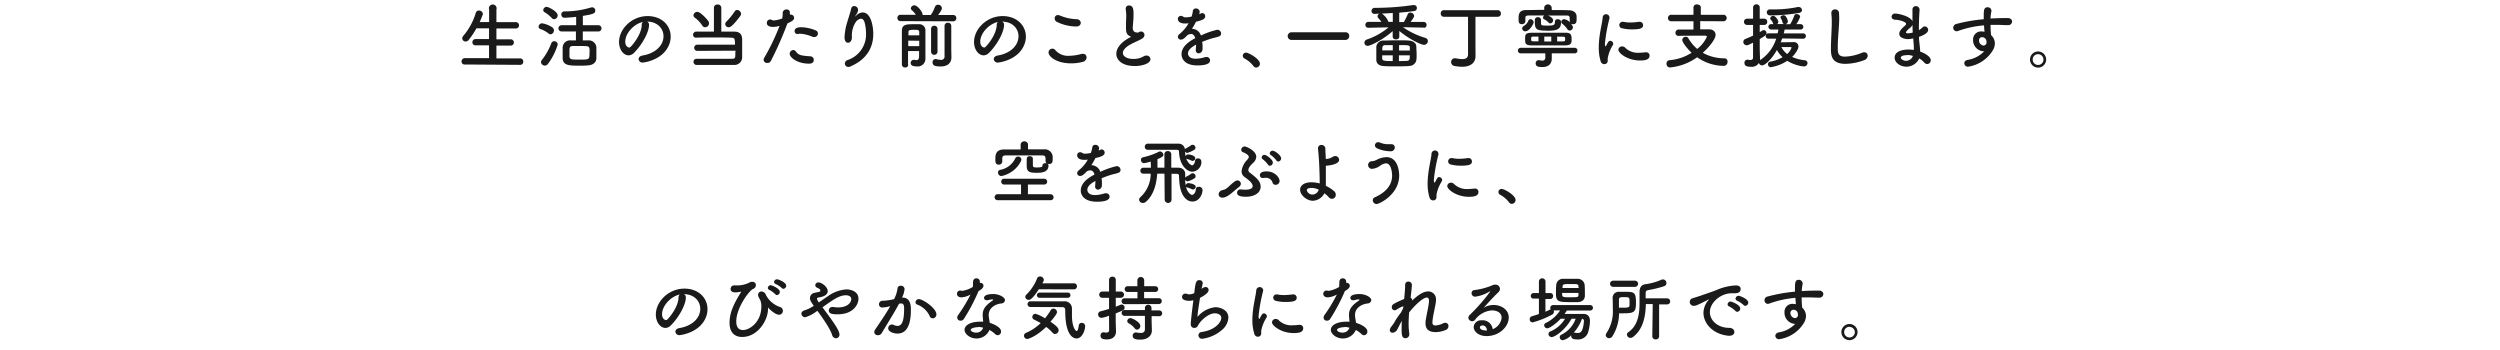 <svg id="レイヤー_1" data-name="レイヤー 1" xmlns="http://www.w3.org/2000/svg" viewBox="0 0 650 91"><defs><style>.cls-1{fill:#1a1a1a;}</style></defs><path class="cls-1" d="M120.87,16.77A.78.78,0,0,1,120,16a.85.85,0,0,1,.86-.88l6.29,0V11.79l-3.47,0a.78.78,0,0,1-.86-.79.83.83,0,0,1,.86-.85l3.47,0V7.37h-3.28a20.76,20.76,0,0,1-2,3,1,1,0,0,1-.81.42.86.86,0,0,1-.88-.83.94.94,0,0,1,.24-.59,16.52,16.52,0,0,0,3.28-6,.83.83,0,0,1,.85-.63,1,1,0,0,1,1,.85.74.74,0,0,1-.06.27c-.24.65-.5,1.28-.77,1.88l2.45,0V2.48a1,1,0,1,1,1.9,0V5.76l5,0a.82.82,0,0,1,.88.83.81.81,0,0,1-.88.81h-5v2.82l3.72,0a.82.82,0,1,1,0,1.64l-3.72,0v3.32l6.16,0a.8.8,0,0,1,.82.85.78.78,0,0,1-.82.83Z"/><path class="cls-1" d="M142.66,8.73a7.15,7.15,0,0,0-2.16-1.18.61.61,0,0,1-.46-.61.91.91,0,0,1,.89-.88,6.65,6.65,0,0,1,2.71,1.09.94.94,0,0,1,.38.77,1,1,0,0,1-.84,1A.76.76,0,0,1,142.66,8.73Zm-1,8.33a1,1,0,0,1-1-.9.84.84,0,0,1,.22-.55,16.72,16.72,0,0,0,2.47-4.39.78.78,0,0,1,.74-.5.88.88,0,0,1,.92.85,16,16,0,0,1-2.51,5A1.06,1.06,0,0,1,141.68,17.06Zm1.79-12.37a7.78,7.78,0,0,0-1.86-1.51.67.67,0,0,1-.35-.57.93.93,0,0,1,.92-.83C142.5,1.78,145,2.94,145,4a1,1,0,0,1-.94,1A.79.79,0,0,1,143.47,4.69Zm8.08,3.49V10.5c.49,0,1,0,1.38,0a2,2,0,0,1,2.15,1.73c0,.52,0,1.07,0,1.6s0,.85,0,1.26c0,1.08-.77,1.8-2.17,1.91-.55.06-1.38.08-2.21.08-2.81,0-4.32-.09-4.39-1.94,0-.53,0-1.07,0-1.58s0-.87,0-1.26a1.91,1.91,0,0,1,2.08-1.8c.39,0,.87,0,1.37,0V8.18H146a.81.81,0,1,1,0-1.62h3.8V4.38c-1.06.13-2.71.24-3,.24a.81.81,0,0,1-.85-.85.76.76,0,0,1,.76-.81,23.37,23.37,0,0,0,6.89-1,1.17,1.17,0,0,1,.35-.06.83.83,0,0,1,.83.85c0,.68-.35.92-3.24,1.38V6.56h3.9a.82.82,0,1,1,0,1.62Zm1.73,4.53c-.08-.75-.39-.75-2.62-.75-.66,0-1.31,0-1.73,0-.85.06-.85.45-.85,1.53,0,.39,0,.8,0,1.13,0,.88.64.88,2.62.88,2.59,0,2.59,0,2.59-1.8C153.31,13.39,153.3,13,153.28,12.71Z"/><path class="cls-1" d="M172.51,9.41c0-2-1.61-3.79-4.28-3.79h0a.81.81,0,0,1,.52.77v.09c0,1.94-1.9,5.29-3.93,7.28a2,2,0,0,1-1.38.63c-1.31,0-2.49-1.47-2.49-3.48,0-3.34,3.28-6.73,7.43-6.73,3.72,0,6,2.47,6,5.34a5.59,5.59,0,0,1-.41,2.09c-1.62,4.09-6.64,4.66-6.89,4.66a1,1,0,0,1-1.05-.9c0-.41.31-.8,1-.93C170.4,13.89,172.51,11.83,172.51,9.41Zm-5.33-3.7c-2.31.46-4.61,2.91-4.61,5.1,0,1.39.92,1.55,1,1.55a.46.46,0,0,0,.35-.15c.55-.49,2.85-3.22,2.93-5.71A.92.92,0,0,1,167.18,5.71Z"/><path class="cls-1" d="M181.39,13.23a.81.81,0,1,1,0-1.61h9.71c0-1.64-.15-1.78-.94-1.82s-2.45-.06-4.17-.06c-2,0-4,0-5,.06h0a.74.74,0,0,1-.79-.76.84.84,0,0,1,.87-.83h4.55l0-6.22a.83.83,0,0,1,.92-.81.87.87,0,0,1,1,.81l0,6.23c1.42,0,2.69,0,3.35,0,1.42,0,2,.68,2.07,1.88,0,.7,0,1.62,0,2.56s0,1.68,0,2.34a2,2,0,0,1-2.18,1.88c-1.12,0-3.34,0-5.42,0-1.69,0-3.32,0-4.2,0a.79.79,0,0,1-.85-.81.78.78,0,0,1,.81-.79h0c1,0,2.91,0,4.76,0s3.65,0,4.49,0c.46,0,.78-.06.81-.76,0-.36,0-.84.06-1.34Zm1.17-6.64a8,8,0,0,0-1.91-2,.75.75,0,0,1-.35-.61,1,1,0,0,1,1-.9c.84,0,2.67,2.06,2.89,2.45a1,1,0,0,1,.15.55,1,1,0,0,1-1,1A.86.86,0,0,1,182.56,6.59Zm6.88.5a.87.87,0,0,1-.88-.83.85.85,0,0,1,.31-.64A17.23,17.23,0,0,0,191,3a.76.76,0,0,1,.68-.41,1.09,1.09,0,0,1,1,1,1,1,0,0,1-.2.56C190.34,7,189.81,7.09,189.44,7.09Z"/><path class="cls-1" d="M204.7,6.17a88.54,88.54,0,0,1-4.28,9.68.92.92,0,0,1-.88.51.87.87,0,0,1-1-.79,1,1,0,0,1,.15-.52,58.14,58.14,0,0,0,4-8.33l-.21.06A5.88,5.88,0,0,1,201,7c-.19,0-1.62,0-1.62-1a.87.87,0,0,1,.81-.94,1.14,1.14,0,0,1,.55.15,1.06,1.06,0,0,0,.48.11,8.14,8.14,0,0,0,2.16-.52,7.1,7.1,0,0,0,.12-1.47.93.93,0,0,1,1-.87.77.77,0,0,1,.86.67,1.51,1.51,0,0,1,0,.31,2.18,2.18,0,0,1,0,.35.93.93,0,0,1,.24,0,.88.88,0,0,1,.87.85c0,.48-.33.81-1.7,1.42Zm5.62,10.38c-3,0-5-1.61-5-2.55a1,1,0,0,1,.9-1,.9.9,0,0,1,.72.4c.7.94,1.29,1.07,3.7,1.24a.9.9,0,0,1,.94.92C211.57,16.55,210.62,16.55,210.32,16.55Zm1.07-6.93a10.17,10.17,0,0,0-3.26-.85,2.48,2.48,0,0,0-.63.07l-.2,0a.72.72,0,0,1-.7-.76c0-.29.09-1,1.73-1a10.48,10.48,0,0,1,3.74.82.86.86,0,0,1,.59.82.9.9,0,0,1-.88.9A1.07,1.07,0,0,1,211.39,9.62Z"/><path class="cls-1" d="M220.6,17.41a.91.91,0,0,1-.94-.9,1,1,0,0,1,.68-.89,7,7,0,0,0,4.83-6.91,12.38,12.38,0,0,0-.31-2.63c-.19-.87-.59-1.22-1-1.22a2,2,0,0,0-1.36.88,6.33,6.33,0,0,0-1,3.93c0,1-.52,1.44-1,1.44-.92,0-.92-1.22-.92-1.48a15.79,15.79,0,0,1,.74-4c.27-.94.73-2.29,1-3.41a.75.75,0,0,1,.78-.64,1,1,0,0,1,1,.95c0,.06,0,.11,0,.17A3.13,3.13,0,0,1,222.48,4c-.13.2-.15.28-.13.28s.15-.11.28-.24a2.42,2.42,0,0,1,1.66-.8c2.21,0,2.76,3.69,2.76,5.61,0,3.08-1.34,6.43-5.88,8.4A1.24,1.24,0,0,1,220.6,17.41Z"/><path class="cls-1" d="M234.15,5.49a.8.8,0,0,1-.83-.83.78.78,0,0,1,.81-.81h0l4,0A7,7,0,0,0,237,2.57a.58.58,0,0,1-.18-.42.9.9,0,0,1,.94-.76c.79,0,2.1,1.72,2.1,2.31a.71.71,0,0,1,0,.2H242a9.13,9.13,0,0,0,1.09-2.1.83.83,0,0,1,.81-.57,1,1,0,0,1,1,.88c0,.1,0,.52-1,1.79l3.94,0h0a.78.78,0,0,1,.81.81.79.79,0,0,1-.83.83Zm2,11.37a.73.73,0,0,1-.81.68.78.78,0,0,1-.85-.7c0-.94,0-2.6,0-4.31s0-3.45,0-4.56c0-1.67,1.32-1.67,3.09-1.67.5,0,1,0,1.39,0a1.56,1.56,0,0,1,1.64,1.61c0,.35,0,1.47,0,2.58V13c0,.33,0,.71,0,1.08v1.07a2,2,0,0,1-2.24,2.12c-1.42,0-1.59-.51-1.59-.88a.79.79,0,0,1,.77-.83.5.5,0,0,1,.17,0,4,4,0,0,0,.57.07c.37,0,.65-.18.67-1,0-.38,0-.85,0-1.36h-2.87c0,1.44,0,2.76,0,3.5Zm0-6.3V12H239c0-.48,0-.94,0-1.4ZM239,9.19c0-.31,0-.61,0-.85,0-.48-.28-.6-1.2-.6-1.4,0-1.6.14-1.6.6v.85Zm3.08-1.68a.78.78,0,0,1,.82-.81.8.8,0,0,1,.85.81v6a.84.84,0,0,1-1.67,0Zm5.29,7.43v0c0,1.07-.63,2.34-2.79,2.34-1.6,0-2.12-.31-2.12-1.07a.8.8,0,0,1,.74-.85.68.68,0,0,1,.2,0,5.71,5.71,0,0,0,1.18.2.87.87,0,0,0,1-1c0-.69,0-3.67,0-5.83v-2a.81.81,0,0,1,.86-.82.82.82,0,0,1,.89.82v6Z"/><path class="cls-1" d="M264.81,9.41c0-2-1.61-3.79-4.28-3.79h0a.81.81,0,0,1,.52.77v.09c0,1.94-1.9,5.29-3.93,7.28a2,2,0,0,1-1.38.63c-1.31,0-2.49-1.47-2.49-3.48,0-3.34,3.28-6.73,7.43-6.73,3.72,0,6.05,2.47,6.05,5.34a5.59,5.59,0,0,1-.41,2.09c-1.62,4.09-6.64,4.66-6.89,4.66a1,1,0,0,1-1.05-.9c0-.41.31-.8,1-.93C262.71,13.89,264.81,11.83,264.81,9.41Zm-5.33-3.7c-2.3.46-4.61,2.91-4.61,5.1,0,1.39.92,1.55,1,1.55a.46.46,0,0,0,.35-.15c.55-.49,2.85-3.22,2.93-5.71A.94.94,0,0,1,259.48,5.71Z"/><path class="cls-1" d="M278.49,16.47c-3.82,0-5.87-1.77-5.87-2.82a1,1,0,0,1,1-1,1.08,1.08,0,0,1,.83.46,4.35,4.35,0,0,0,3.5,1.4,12.85,12.85,0,0,0,3.14-.46,1.64,1.64,0,0,1,.42-.06.92.92,0,0,1,1,.94,1.23,1.23,0,0,1-1,1.16A11.78,11.78,0,0,1,278.49,16.47Zm1.34-9.58a11.67,11.67,0,0,1-5-1.18,1,1,0,0,1-.61-.94.81.81,0,0,1,.83-.85,1.62,1.62,0,0,1,.53.11A12.09,12.09,0,0,0,280,5a1,1,0,0,1,1,.94C281,6.41,280.62,6.89,279.83,6.89Z"/><path class="cls-1" d="M293.71,9.38c-.79-.43-.95-1-.95-2.07,0-.29,0-.63,0-1,0-.85.06-1.52.06-2.07a8.73,8.73,0,0,0-.13-1.77,1,1,0,0,1,0-.24.8.8,0,0,1,.85-.81c1.12,0,1.18,1.07,1.18,2.31,0,.51,0,1.16-.11,2.08,0,.57-.1,1-.1,1.4,0,1.14.76,1.25,1.31,1.25.28,0,.32-.14.54-.22a.74.74,0,0,1,.29-.05.92.92,0,0,1,.92.88,1.21,1.21,0,0,1-.68,1c-.62.39-2.1,1-2.95,1.47-1.4.78-2,1.57-2,2.25s.81,1.53,2.71,1.53a5.16,5.16,0,0,0,2.56-.59,1.58,1.58,0,0,1,.86-.29,1,1,0,0,1,1.05.94c0,1.14-2.15,1.79-4.05,1.79-3.34,0-4.83-1.59-4.83-3.18,0-1.32,1-2.83,3.24-4.09,0,0,.48-.25.63-.35A1.42,1.42,0,0,1,293.71,9.38Z"/><path class="cls-1" d="M312.66,11.75a9.13,9.13,0,0,1,0,1,1.09,1.09,0,0,1-1,1.12.77.77,0,0,1-.76-.86v-.17a9.29,9.29,0,0,0,.08-1.24c-.39.21-2.1,1.11-2.1,2.27,0,.32.14,1.4,2,1.4a8.91,8.91,0,0,0,2.33-.38,1.35,1.35,0,0,1,.46-.08.89.89,0,0,1,.95.87c0,.38-.14,1.33-3.29,1.33s-4.13-1.59-4.13-2.94c0-2.24,2.61-3.65,3.57-4.14-.22-.72-.59-1.09-1.08-1.09a1.81,1.81,0,0,0-1,.33c-.78.87-1.24,1.13-1.64,1.13a.74.74,0,0,1-.8-.7,1,1,0,0,1,.43-.76,9.91,9.91,0,0,0,2.36-2.8,6.13,6.13,0,0,1-.91.07c-1.86,0-1.88-1-1.88-1.18a.79.79,0,0,1,.76-.81,1.14,1.14,0,0,1,.66.24,1.28,1.28,0,0,0,.69.15,7.4,7.4,0,0,0,1.45-.2,6.72,6.72,0,0,0,.33-1.46.74.74,0,0,1,.78-.65.94.94,0,0,1,1,.82,3.33,3.33,0,0,1-.11.68c.56-.28.63-.3.76-.3a.8.8,0,0,1,.79.81c0,.61-.48,1-2.4,1.44a17.2,17.2,0,0,1-1.05,1.84,2.46,2.46,0,0,1,2.33,1.74,21.38,21.38,0,0,1,4.25-1.5,1,1,0,0,1,1,1,.76.76,0,0,1-.5.72c-.57.24-1.18.31-2.14.61-.77.24-1.57.53-2.29.83A6.26,6.26,0,0,1,312.66,11.75Z"/><path class="cls-1" d="M325.89,17.17a7,7,0,0,0-2.27-1.93.84.84,0,0,1-.5-.74.82.82,0,0,1,.87-.81c.64,0,3.59,1.62,3.59,2.87a1,1,0,0,1-1,1A.83.83,0,0,1,325.89,17.17Z"/><path class="cls-1" d="M335.8,10.39a1,1,0,1,1,0-2h14a.94.94,0,0,1,1,1,1,1,0,0,1-1,1Z"/><path class="cls-1" d="M370.19,7.18l-5.41-.11a19.86,19.86,0,0,0,5.78,2.77.87.87,0,0,1,.69.81,1,1,0,0,1-1.07,1c-.69,0-3.78-1.46-6.36-3.6l0,1.49v0c0,.46-.43.7-.87.7s-.85-.22-.85-.7v0l0-1.45c-2.49,2.25-5.79,3.83-6.47,3.83a.83.83,0,0,1-.89-.81.94.94,0,0,1,.71-.86,17.57,17.57,0,0,0,5.58-3.14l-5.18.11h0a.77.77,0,1,1,0-1.53h0l3.32,0c-.24-.35-.54-.66-.81-1a.72.72,0,0,1-.21-.46.76.76,0,0,1,.59-.68l-1.27.06h-.05a.75.75,0,0,1-.83-.76.81.81,0,0,1,.88-.81,68.09,68.09,0,0,0,9.9-.72.82.82,0,0,1,.22,0,.74.74,0,0,1,.8.76.77.77,0,0,1-.69.79c-1.14.17-2.5.31-3.9.42l0,2.44,1.2,0a15.8,15.8,0,0,0,1-2,.69.69,0,0,1,.68-.46,1,1,0,0,1,1,.84c0,.23-.12.48-.92,1.59l3.39,0h0a.76.76,0,0,1,.76.79.71.71,0,0,1-.76.74Zm-3.9,10c-.87.05-2.1.07-3.3.07s-2.4,0-3.23-.07c-1.27-.08-1.9-.69-1.92-1.61,0-.57,0-1.18,0-1.77s0-1.2,0-1.71a1.85,1.85,0,0,1,2-1.55c.83,0,2.12-.06,3.4-.06,1.1,0,2.19,0,3,.06,1.24.06,2,.74,2,1.53,0,.61.08,1.31.08,2s0,1.05-.06,1.51A1.87,1.87,0,0,1,366.29,17.14ZM362.12,3.38c-1,.06-1.95.12-2.84.15A4.55,4.55,0,0,1,361,5.69l1.13,0Zm0,11h-2.75c0,.28,0,.53,0,.81,0,.66.7.68,2.73.68Zm0-2.65c-.74,0-1.42,0-1.88,0-.81,0-.85.39-.85,1.38h2.73Zm4.44,1.41c0-.25,0-.51,0-.75,0-.66-.29-.66-2.8-.66v1.41Zm-2.84,1.24v1.49c.79,0,1.51,0,2-.05.77,0,.83-.43.83-1.44Z"/><path class="cls-1" d="M383.64,14.5v.07c0,1.39-.88,2.79-3.5,2.79a9.51,9.51,0,0,1-1.93-.21,1,1,0,0,1-.91-1,.94.94,0,0,1,.94-1,1.27,1.27,0,0,1,.26,0,8.55,8.55,0,0,0,1.64.22c1,0,1.55-.35,1.55-1.27V4.36h-6.25a.81.81,0,0,1-.85-.86.81.81,0,0,1,.85-.85h14a.81.81,0,0,1,.79.86.78.78,0,0,1-.79.85h-5.82v8Z"/><path class="cls-1" d="M403.46,13.87l0,.45,0,.81v.09c0,1.07-.53,2.21-2.47,2.21-.83,0-1.71-.07-1.71-.94a.78.78,0,0,1,.72-.85.68.68,0,0,1,.2,0,3.49,3.49,0,0,0,.74.11.73.73,0,0,0,.84-.83V13.87l-6.35,0a.72.72,0,0,1-.78-.72.73.73,0,0,1,.78-.72h14a.67.67,0,0,1,.7.72.68.68,0,0,1-.7.72Zm0-11.26c1.54,0,3.07,0,4.46.06,1,0,2,.49,2,1.67,0,.21,0,.43,0,.67,0,.7-.09,1.29-1,1.29a1.16,1.16,0,0,1-.48-.11c.5.57.52.77.52.92a.85.85,0,0,1-.83.83.76.76,0,0,1-.64-.39,6.15,6.15,0,0,0-1.24-1.33.66.66,0,0,1-.31-.53A.73.73,0,0,1,406.8,5a2.69,2.69,0,0,1,1.38.81,1,1,0,0,1-.05-.32c0-1.32,0-1.44-.89-1.45-1.29,0-3,0-4.75,0,1.29.55,1.32,1.09,1.32,1.23a.82.82,0,0,1-.73.82.63.63,0,0,1-.44-.21A4.74,4.74,0,0,0,401.46,5a.49.49,0,0,1-.28-.41.83.83,0,0,1,.33-.57c-1.47,0-2.86,0-3.91,0s-1,.33-1,.79v.72a.82.82,0,0,1-.91.75c-.83,0-.86-.59-.86-1.32,0-1,0-2.33,1.88-2.34,1.47,0,3.11-.06,4.79-.06v-.7a1,1,0,0,1,1.92,0ZM395.76,7.4a.81.81,0,0,1,.48-.68,2.78,2.78,0,0,0,1.09-1.22.66.66,0,0,1,.6-.51.86.86,0,0,1,.82.77c0,.52-1.11,2.38-2.16,2.38A.8.8,0,0,1,395.76,7.4Zm11.1,4.41c-1.18,0-2.6,0-4.08,0s-3,0-4.37,0c-1.86,0-1.88-.5-1.88-1.68s.08-1.6,1.81-1.62c1.05,0,2.34,0,3.65,0,1.79,0,3.63,0,5,0,1.15,0,1.63.24,1.63,1.64C408.63,11.24,408.5,11.79,406.86,11.81ZM400,9.52l-1.22,0c-.66,0-.68.11-.68.63s.11.59.68.59H400Zm2-1.56c-2.63,0-2.95-.37-2.95-2.49,0-.32,0-1,.8-1a.74.74,0,0,1,.81.65c0,.33,0,.72,0,.92,0,.52.15.61,1.44.61,1.71,0,2.19,0,2.19-1A.63.63,0,0,1,405,5c.43,0,.87.26.87.68C405.9,7.72,404.74,8,402.06,8Zm1.33,1.56h-1.82v1.26h1.82Zm1.53,0v1.24h1.42c.66,0,.66-.15.66-.61s0-.61-.7-.61Z"/><path class="cls-1" d="M416.15,15.85a11.91,11.91,0,0,1-.47-3.52c0-3.25.94-6.42,1-7.69a.9.9,0,0,1,1.8-.08.81.81,0,0,1,0,.15,43.81,43.81,0,0,0-1.2,6.58c0,.68.13.76.18.76s.09,0,.13-.13c.57-1.09.7-1.31,1.09-1.31a.79.79,0,0,1,.75.77.53.53,0,0,1-.09.34A9.65,9.65,0,0,0,418,15.18c0,.17,0,.33,0,.5a.87.87,0,0,1-.92,1A1,1,0,0,1,416.15,15.85Zm10.25-.12c-3.19,0-5.62-1.89-5.62-2.8a.92.92,0,0,1,1-.86,1.09,1.09,0,0,1,.83.4,4.68,4.68,0,0,0,3.58,1.24,11.93,11.93,0,0,0,1.56-.11.86.86,0,0,1,.22,0,.84.84,0,0,1,.92.88C428.85,15.42,428,15.73,426.4,15.73Zm-2.08-8.09a10.55,10.55,0,0,1-2.49-.27.85.85,0,0,1,.08-1.7.62.62,0,0,1,.18,0,8.63,8.63,0,0,0,1.79.18,18.16,18.16,0,0,0,2.27-.18l.16,0a.85.85,0,0,1,.89.87C427.2,7.27,426.68,7.64,424.32,7.64Z"/><path class="cls-1" d="M442.05,5.5l0,2.12h2.27c1.08,0,1.73.61,1.73,1.46,0,1.11-1.66,3.15-3.32,4.65a11.45,11.45,0,0,0,5.66,1.43.81.81,0,0,1,.77.89,1,1,0,0,1-1.1,1.07,12.14,12.14,0,0,1-6.8-2.23,14.47,14.47,0,0,1-7.05,2.65.92.92,0,0,1-.92-1,.87.87,0,0,1,.87-.9,12.51,12.51,0,0,0,5.66-1.92c-.85-.77-2.43-2.61-2.43-3.35a.87.87,0,0,1,.92-.81A.75.75,0,0,1,439,10a10.89,10.89,0,0,0,2.27,2.72,8.26,8.26,0,0,0,2.52-3.17c0-.16-.15-.27-.42-.27h-2c-1.53,0-3.38,0-4.94.05h0a.77.77,0,0,1-.81-.79.84.84,0,0,1,.87-.87h3.81l0-2.14-5.69,0a.85.85,0,1,1,0-1.69l5.69,0,0-1.91a.81.81,0,0,1,.91-.78c.48,0,1,.26,1,.78l0,1.91,5.79,0a.85.85,0,1,1,0,1.69Z"/><path class="cls-1" d="M463.37,10c-.13.35-.24.68-.39,1l3.33-.05a1.16,1.16,0,0,1,1.29,1.14,1.54,1.54,0,0,1-.14.61,7.26,7.26,0,0,1-1.5,2.1,10.46,10.46,0,0,0,3.29.87.73.73,0,0,1,.7.73.9.9,0,0,1-1,.87,10.2,10.2,0,0,1-4.26-1.46,11.14,11.14,0,0,1-4.26,1.66.73.73,0,0,1-.75-.75.68.68,0,0,1,.59-.7,9.3,9.3,0,0,0,3.2-1.16A6.88,6.88,0,0,1,462,13c-1.53,2.69-3.19,4-3.87,4a.8.8,0,0,1-.8-.64,2.2,2.2,0,0,1-2.1,1c-1.08,0-1.67-.24-1.67-1a.76.76,0,0,1,.71-.84h.17a2.71,2.71,0,0,0,.59.08c.39,0,.76-.13.76-.61V11.09c-1,.5-1.29.68-1.64.68a.88.88,0,0,1-.89-.88.83.83,0,0,1,.54-.76c.73-.31,1.38-.57,2-.87V6.48h-1.55a.78.78,0,0,1-.81-.81.78.78,0,0,1,.81-.81h1.55l0-2.88a.84.84,0,0,1,.88-.86.81.81,0,0,1,.85.86V4.86h1.14a.76.76,0,0,1,.81.81.76.76,0,0,1-.81.81h-1.14V8.36l.65-.4a.57.57,0,0,1,.38-.13.77.77,0,0,1,.74.75c0,.43-.35.76-1.77,1.57,0,1.22,0,2.16,0,2.43s.06,2,.08,2.62a3.54,3.54,0,0,1,0,.46l.2-.16a10.3,10.3,0,0,0,4-5.44h-1.94a.7.7,0,1,1,0-1.39l2.32,0c.08-.35.15-.68.21-1h-1.92a.7.7,0,1,1,0-1.4h.63a.4.4,0,0,1-.1-.15,2.94,2.94,0,0,0-.6-1,.48.48,0,0,1-.15-.35.76.76,0,0,1,.79-.64c.57,0,1.31,1.1,1.31,1.53a.78.78,0,0,1-.28.59h1.79a.53.53,0,0,1-.42-.46A3,3,0,0,0,463,4.75a.49.49,0,0,1-.07-.24c0-.33.41-.55.78-.55.77,0,1.14,1.42,1.14,1.6a.81.81,0,0,1-.68.74h1.27a10.63,10.63,0,0,0,1.07-2.25.59.59,0,0,1,.61-.39c.44,0,.92.3.92.7a7.82,7.82,0,0,1-1,1.92h1.13a.7.7,0,1,1,0,1.4l-4.17,0c-.05.33-.13.68-.22,1l5,0a.71.71,0,0,1,.76.71.7.7,0,0,1-.76.68ZM460.21,4a.79.79,0,0,1-.84-.8.74.74,0,0,1,.81-.75h0c.3,0,.59,0,.93,0a31.2,31.2,0,0,0,6.34-.63.65.65,0,0,1,.2,0,.86.86,0,0,1,.87.81c0,.32-.21.61-.72.72A44.48,44.48,0,0,1,460.21,4Zm5.59,8.42c0-.17-.17-.18-.28-.18s-1.34,0-2.36,0a5.36,5.36,0,0,0,1.5,1.81A4,4,0,0,0,465.8,12.38Z"/><path class="cls-1" d="M479.87,16.6c-3.69,0-3.83-2.14-3.83-4,0-2.1.22-4.78.22-6.95a18.27,18.27,0,0,0-.11-2.1c0-.06,0-.13,0-.19a.91.91,0,0,1,1-.92,1,1,0,0,1,1,.89c0,.4.05.84.05,1.32,0,2.27-.38,5.16-.38,7.64,0,1.51.07,2.43,1.9,2.43a12.61,12.61,0,0,0,4.4-1,1.53,1.53,0,0,1,.57-.13.87.87,0,0,1,.91.88,1.27,1.27,0,0,1-.91,1.17A14.54,14.54,0,0,1,479.87,16.6Z"/><path class="cls-1" d="M495.69,17.34c-1.55,0-3.08-1-3.08-2.34,0-1.74,2.21-2.12,3.59-2.12a9.3,9.3,0,0,1,1.39.11v-.32c0-.27,0-.57,0-.9-.06-.57-.11-1.16-.15-1.79a6.77,6.77,0,0,1-1.4.19c-.35,0-2.23-.15-2.23-1.38,0-.35.15-1,1.36-2,.24-.2.41-.39.41-.59,0-.5-1.57-1-2.77-1.07-.66,0-1-.39-1-.77a.87.87,0,0,1,1-.83c.81,0,3.86.68,4.43,2V4.6c0-.75,0-1.47,0-2.08a.84.84,0,0,1,.85-.92.93.93,0,0,1,1,.92v.07c-.09,1.24-.18,3-.18,4.74v.5a3.47,3.47,0,0,0,.88-.65.92.92,0,0,1,.66-.31.9.9,0,0,1,.87.9c0,.9-1.53,1.53-2.38,1.81,0,.7.08,1.36.15,1.93s.13,1.22.15,1.9c1.34.48,2.76,1.35,2.76,2.25a1,1,0,0,1-.92,1,1.08,1.08,0,0,1-.79-.42A5.3,5.3,0,0,0,499,15.2,3.71,3.71,0,0,1,495.69,17.34Zm.22-3c-1.29,0-1.7.33-1.7.68s.7.79,1.33.79a1.9,1.9,0,0,0,1.82-1.27A5.51,5.51,0,0,0,495.91,14.3Zm1.33-7.89a2.18,2.18,0,0,1-.59.77c-1.07.85-1.09,1.13-1.09,1.18,0,.24.29.26.51.26a4.68,4.68,0,0,0,1.24-.2C497.27,7.75,497.25,7.07,497.24,6.41Z"/><path class="cls-1" d="M515.69,13.34a2.9,2.9,0,0,1-2.69-3,2.07,2.07,0,0,1,2.12-2.17,3.1,3.1,0,0,1,.85.11c-.06-.61-.09-1.16-.13-1.68a25.73,25.73,0,0,0-6.76,1.46,1.63,1.63,0,0,1-.36.07.9.9,0,0,1-.88-.92,1.05,1.05,0,0,1,.87-1A42.45,42.45,0,0,1,515.77,5V4.38c0-1.62,0-2.49,1-2.49a.94.94,0,0,1,1,.87.86.86,0,0,1,0,.16,12.27,12.27,0,0,0-.24,1.9c1.47-.09,3-.13,4.46-.13.77,0,1.16.46,1.16.93a1,1,0,0,1-1.09.92H522c-.91,0-1.83-.08-2.75-.08-.57,0-1.14,0-1.71,0,0,1.25.11,2.42.13,2.65a3,3,0,0,1,1,2.2,3.64,3.64,0,0,1-.59,1.86,9.06,9.06,0,0,1-6.37,4.17.93.93,0,0,1-1-.89c0-.37.26-.76.89-.88a7.55,7.55,0,0,0,4.33-2.27Zm-.31-3.67a.78.78,0,0,0-.83.83,1.32,1.32,0,0,0,1.16,1.35.8.8,0,0,0,.79-.8c0-.05,0-.09,0-.14a2.16,2.16,0,0,0-.13-.61A1.16,1.16,0,0,0,515.38,9.67Z"/><path class="cls-1" d="M529.9,17.58a2.1,2.1,0,1,1,2.1-2.1A2.1,2.1,0,0,1,529.9,17.58Zm0-3.49a1.38,1.38,0,0,0-1.4,1.39,1.4,1.4,0,1,0,1.4-1.39Z"/><path class="cls-1" d="M259.47,52.05a.78.78,0,1,1,0-1.55h6l0-2.52h-4.31a.76.76,0,1,1,0-1.51h10.26a.76.76,0,1,1,0,1.51h-4.16V50.5h5.86a.8.8,0,0,1,.81.82.74.74,0,0,1-.81.73Zm9.08-9.1c0,.51.17.59,1.13.59,1.33,0,1.36-.28,1.36-.5,0-.42.37-.61.74-.61a1,1,0,0,1,.35.06.75.75,0,0,1-.28-.56v0c0-1.27,0-1.51-1-1.53-1.48,0-3.36,0-5.18,0-1.5,0-2.95,0-4.08,0-.81,0-1,.26-1,.81V42a.85.85,0,0,1-.9.81c-.89,0-.9-.68-.9-1.47,0-1.06.11-2.46,2.23-2.48,1.42,0,2.87,0,4.35,0V37.44a1,1,0,0,1,1.91,0v1.38c1.44,0,2.86,0,4.26,0a2.06,2.06,0,0,1,2.16,1.87c0,.22,0,.42,0,.64,0,.72-.08,1.31-.94,1.31a1.44,1.44,0,0,1-.37-.05.56.56,0,0,1,.22.44c0,1.75-1.75,1.9-3,1.9-1.81,0-2.67-.15-2.67-1.85,0-.13,0-.66,0-1.18,0-.75,0-1.29.79-1.29.41,0,.81.22.81.61Zm-8.16,2.82a.9.9,0,0,1-.91-.91.71.71,0,0,1,.61-.71,5.38,5.38,0,0,0,3.89-3,.77.77,0,0,1,.72-.44.8.8,0,0,1,.85.77,1.05,1.05,0,0,1-.13.48A7.33,7.33,0,0,1,260.39,45.77Z"/><path class="cls-1" d="M286.49,47.19a9,9,0,0,1,0,1,1.09,1.09,0,0,1-1,1.12.76.76,0,0,1-.75-.86v-.17a11,11,0,0,0,.07-1.23c-.38.2-2.1,1.1-2.1,2.26,0,.32.15,1.41,2,1.41a8.72,8.72,0,0,0,2.32-.39,1.39,1.39,0,0,1,.46-.08.89.89,0,0,1,1,.87c0,.39-.15,1.33-3.3,1.33S281,50.87,281,49.53c0-2.25,2.62-3.65,3.58-4.15-.22-.72-.59-1.09-1.09-1.09a1.84,1.84,0,0,0-1,.33c-.77.87-1.23,1.13-1.64,1.13a.74.74,0,0,1-.79-.7,1,1,0,0,1,.42-.76,9.34,9.34,0,0,0,2.36-2.8,4.92,4.92,0,0,1-.9.07c-1.86,0-1.88-1-1.88-1.18a.78.78,0,0,1,.75-.81,1.22,1.22,0,0,1,.67.24,1.23,1.23,0,0,0,.68.15,7.37,7.37,0,0,0,1.46-.2A7.36,7.36,0,0,0,284,38.3a.71.71,0,0,1,.77-.64.94.94,0,0,1,1,.81,4.2,4.2,0,0,1-.11.68c.55-.28.62-.3.75-.3a.81.81,0,0,1,.8.82c0,.6-.48,1-2.4,1.43-.28.57-.65,1.2-1.05,1.85a2.46,2.46,0,0,1,2.32,1.73,21,21,0,0,1,4.26-1.49,1,1,0,0,1,1,1,.74.74,0,0,1-.5.71c-.57.24-1.18.32-2.14.61-.77.24-1.56.54-2.28.83A6.34,6.34,0,0,1,286.49,47.19Z"/><path class="cls-1" d="M302.76,45.16h-1.88c-.21,2.73-.89,5.46-2.88,7.26a1.26,1.26,0,0,1-.83.35.93.93,0,0,1-1-.85.94.94,0,0,1,.35-.68,8.25,8.25,0,0,0,2.66-6.08h-2a.78.78,0,0,1,0-1.55h2.05c0-.53,0-1.07-.06-1.6a13.16,13.16,0,0,1-1.75.42.83.83,0,0,1-.77-.87.63.63,0,0,1,.51-.66,18.27,18.27,0,0,0,4.2-1.47.5.5,0,0,1,.24-.06,1,1,0,0,1,.89.87c0,.31-.22.62-1.55,1.14,0,.35,0,.72,0,1.09s0,.74,0,1.12h1.81v-3.5a.81.81,0,0,1,.88-.81.84.84,0,0,1,.9.81v3.5l1.72,0c1,0,1.88.52,1.9,1.62v1a.71.71,0,0,1,.29-.28,7.85,7.85,0,0,0,1.26-.75.58.58,0,0,1,.4-.13.79.79,0,0,1,.76.77.69.69,0,0,1-.41.61,6.07,6.07,0,0,1-1.64.72.78.78,0,0,1-.66-.42,8.88,8.88,0,0,0,.13,1.45.72.72,0,0,1,.66-.57c.33,0,1.95.24,1.95.94a.74.74,0,0,1-.7.72.62.62,0,0,1-.29-.07,6.7,6.7,0,0,0-1.2-.45.55.55,0,0,1-.35-.2c.33,1.35,1.18,2.12,1.57,2.12s.94-.5,1-1.47a.66.66,0,0,1,.74-.63.89.89,0,0,1,1,.83c0,1.05-.81,3-2.62,3a2.5,2.5,0,0,1-1.42-.46c-1.93-1.42-2-4.47-2.08-6.24,0-.42-.26-.51-.79-.51h-1.15V52a.9.9,0,0,1-1.78,0Zm5.3-6.32a.69.69,0,0,1,.32-.28,8.47,8.47,0,0,0,1.29-.79.65.65,0,0,1,.4-.13.79.79,0,0,1,.76.75.67.67,0,0,1-.41.61,7.57,7.57,0,0,1-1.73.76.7.7,0,0,1-.59-.37,6.9,6.9,0,0,0,.17,1.22.74.74,0,0,1,.61-.46c.46,0,1.89.27,1.89,1a.72.72,0,0,1-.68.69.53.53,0,0,1-.29-.08,6.89,6.89,0,0,0-1.15-.42.82.82,0,0,1-.23-.11c.44,1.2,1.25,1.75,1.54,1.75s.7-.46.76-1.2a.69.69,0,0,1,.74-.59.83.83,0,0,1,.9.76,2.52,2.52,0,0,1-2.29,2.69c-1.69,0-3.46-2-3.53-5.27,0-.28-.19-.43-.63-.43-1,0-2.36,0-3.71,0s-2.71,0-3.83,0h0a.73.73,0,0,1-.72-.79.75.75,0,0,1,.74-.79c1.38,0,2.78,0,4.13,0s2.63,0,3.8,0a1.62,1.62,0,0,1,1.76,1.45Z"/><path class="cls-1" d="M318.41,51.3a1.77,1.77,0,0,1-.57.09.91.91,0,0,1-1-.87c0-.46.37-1,1.2-1.14,1.11-.24,1.66-1.31,3.15-2.3a.89.89,0,0,1,.52-.17.91.91,0,0,1,.92.87,1.16,1.16,0,0,1-.48.83C320.58,49.82,319.66,50.89,318.41,51.3Zm5.57-.15c-2,0-2.33-.5-2.33-1.07a.82.82,0,0,1,.87-.83h.15a7.71,7.71,0,0,0,1.12.07c1.35,0,1.9-.4,1.9-.94,0-.79-1.11-1.65-2.08-2.35a1.77,1.77,0,0,1-.8-1.5,5,5,0,0,1,1.42-2.93c.24-.29.46-.52.46-.77a.84.84,0,0,0-.29-.56,4.22,4.22,0,0,0-1.24-.7.67.67,0,0,1-.44-.62.91.91,0,0,1,.91-.87c.42,0,3,1.11,3,2.69a2.31,2.31,0,0,1-.83,1.59c-.63.59-1.23,1.29-1.23,1.86a.78.78,0,0,0,.31.61c1.71,1.32,2.89,2.25,2.89,3.72S326.28,51.15,324,51.15Zm6.91-3.58a1.75,1.75,0,0,0-1.77-1.34,5,5,0,0,0-.65.05.55.55,0,0,1-.18,0,.7.7,0,0,1-.72-.72c0-.38.22-1,1.71-1,2.22,0,3.41,1.63,3.41,2.49a1,1,0,0,1-1,1A.8.8,0,0,1,330.89,47.57Zm-1.24-4.81a6.7,6.7,0,0,0-1.29-1.32.64.64,0,0,1-.33-.52.72.72,0,0,1,.74-.65c.55,0,2.17,1.24,2.17,2a.84.84,0,0,1-.79.83A.59.59,0,0,1,329.65,42.76Zm2.18-1.1a6.23,6.23,0,0,0-1.33-1.28.62.62,0,0,1-.37-.53.75.75,0,0,1,.76-.66c.59,0,2.21,1.19,2.21,2a.83.83,0,0,1-.77.81A.58.58,0,0,1,331.83,41.66Z"/><path class="cls-1" d="M341.35,52.2c-1.58,0-3.32-1.47-3.32-2.88,0-1.12,1.13-1.93,2.94-1.93a8.33,8.33,0,0,1,2.15.31c0-.4,0-.81,0-1.14-.09-3.67-.18-5.27-.44-7.89v-.11a.85.85,0,0,1,.92-.87,1,1,0,0,1,1,.91c0,.94.08,1.82.11,2.74l.5-.05a3.76,3.76,0,0,0,1.33-.52,1.17,1.17,0,0,1,.63-.2,1,1,0,0,1,1,1c0,.92-1.68,1.4-3.45,1.53,0,1,0,2,0,3.3,0,.49,0,1.23,0,1.93a8.69,8.69,0,0,1,2.16,1.38,1.21,1.21,0,0,1,.42.93,1,1,0,0,1-1.75.71,8,8,0,0,0-1.21-1.1A3.53,3.53,0,0,1,341.35,52.2ZM341,48.86c-1.07,0-1.23.39-1.23.63a1.49,1.49,0,0,0,1.49,1.09,1.74,1.74,0,0,0,1.62-1.26A4.67,4.67,0,0,0,341,48.86Z"/><path class="cls-1" d="M356.92,52.07a.82.82,0,0,1,.53-.77c3.39-1.5,4.5-3.63,4.5-5.64,0-.52-.16-3.19-1.58-3.19a2.92,2.92,0,0,0-1.46.57,4.11,4.11,0,0,1-1.94.83,1,1,0,1,1-.09-1.95,4.24,4.24,0,0,0,1.26-.47,5.66,5.66,0,0,1,2.34-.59c3.24,0,3.31,4.39,3.31,4.76,0,4.94-5.14,7.43-5.89,7.43A1,1,0,0,1,356.92,52.07Zm4.64-12.74a8.45,8.45,0,0,1-3.57-.79.87.87,0,0,1-.5-.75.83.83,0,0,1,.85-.82,1.46,1.46,0,0,1,.5.11,5,5,0,0,0,2.15.41c.22,0,.43,0,.65,0h.07a.85.85,0,0,1,.94.83A1,1,0,0,1,361.56,39.33Z"/><path class="cls-1" d="M371.66,51.28a11.88,11.88,0,0,1-.48-3.52c0-3.25.94-6.42,1-7.69A.9.9,0,0,1,374,40a.47.47,0,0,1,0,.15,43.35,43.35,0,0,0-1.2,6.58c0,.68.13.75.19.75s.09,0,.13-.13c.57-1.09.7-1.31,1.09-1.31a.8.8,0,0,1,.75.78.59.59,0,0,1-.09.33,9.41,9.41,0,0,0-1.38,3.47c0,.16,0,.33,0,.49a.87.87,0,0,1-.93,1A1,1,0,0,1,371.66,51.28Zm10.25-.11c-3.19,0-5.62-1.9-5.62-2.8a.93.93,0,0,1,1-.87,1.09,1.09,0,0,1,.83.41,4.71,4.71,0,0,0,3.57,1.23,12.08,12.08,0,0,0,1.57-.11.82.82,0,0,1,.22,0,.85.85,0,0,1,.92.89C384.36,50.85,383.55,51.17,381.91,51.17Zm-2.08-8.09a10.57,10.57,0,0,1-2.49-.28.85.85,0,0,1,.07-1.7.68.68,0,0,1,.19,0,8.59,8.59,0,0,0,1.79.19,18,18,0,0,0,2.26-.19l.17,0a.85.85,0,0,1,.88.87C382.7,42.71,382.19,43.08,379.83,43.08Z"/><path class="cls-1" d="M392.35,52.61a7,7,0,0,0-2.26-1.94.83.83,0,0,1-.5-.74.82.82,0,0,1,.86-.81c.65,0,3.6,1.62,3.6,2.88a1,1,0,0,1-1,1A.87.87,0,0,1,392.35,52.61Z"/><path class="cls-1" d="M182.07,80.28c0-2-1.6-3.8-4.27-3.8h0a.84.84,0,0,1,.52.78v.09c0,1.93-1.9,5.29-3.93,7.28a2,2,0,0,1-1.38.63c-1.31,0-2.49-1.48-2.49-3.49,0-3.33,3.28-6.73,7.43-6.73,3.72,0,6,2.47,6,5.35a5.56,5.56,0,0,1-.4,2.08c-1.62,4.09-6.64,4.67-6.9,4.67a1,1,0,0,1-1.05-.91c0-.4.32-.79,1-.92C180,84.76,182.07,82.69,182.07,80.28Zm-5.32-3.71c-2.31.46-4.61,2.92-4.61,5.11,0,1.38.92,1.55,1,1.55a.49.49,0,0,0,.35-.15c.55-.5,2.85-3.23,2.93-5.71A1,1,0,0,1,176.75,76.57Z"/><path class="cls-1" d="M199.68,79.76s0,0,0,0,0,.06,0,.09a2.46,2.46,0,0,1,0,.56c0,2.72-2.55,7.2-6.73,7.2-1.72,0-3.27-.94-3.27-3.68,0-2.9,1.37-5.35,3-8a.19.19,0,0,0,0-.09s0,0,0,0,0,0-.08,0a7.05,7.05,0,0,1-1.41.18c-.95,0-1.24-.44-1.24-.92a.92.92,0,0,1,1-.9.75.75,0,0,1,.2,0,5.16,5.16,0,0,0,.7,0,6,6,0,0,0,1.75-.26c1.24-.36,1-.44,1.7-.66a1.28,1.28,0,0,1,.38,0,.82.82,0,0,1,.85.84,1.05,1.05,0,0,1-.72,1c-1,.39-4.38,4.92-4.38,8.46,0,1.62.75,2.23,1.73,2.23,1.8,0,4.79-2.12,4.79-6.12a4.62,4.62,0,0,0-.18-1.4,10.25,10.25,0,0,0-.5-1,1.41,1.41,0,0,1-.17-.61.89.89,0,0,1,.91-.9,1.27,1.27,0,0,1,1.12.88,6.36,6.36,0,0,0,3.72,3.17,1.05,1.05,0,0,1,.7,1,1,1,0,0,1-1,1c-1.13,0-2.82-1.81-2.82-1.81S199.7,79.76,199.68,79.76Zm1.88-3.28a6.81,6.81,0,0,0-1.49-1.09.58.58,0,0,1-.43-.55.75.75,0,0,1,.78-.68c.25,0,2.34.83,2.34,1.73a.84.84,0,0,1-.74.83A.56.56,0,0,1,201.56,76.48Zm1.68-1.62a6.36,6.36,0,0,0-1.52-1,.62.62,0,0,1-.46-.56.75.75,0,0,1,.78-.68c.4,0,2.38.81,2.38,1.66a.81.81,0,0,1-.74.81A.56.56,0,0,1,203.24,74.86Z"/><path class="cls-1" d="M209.36,82.49a1,1,0,0,1-1-.94c0-.35.24-.68.87-.88a10,10,0,0,0,2.36-1.15c-.78-1.07-1-1.51-1-2a1.39,1.39,0,0,1,1.12-1.36c.33-.09.92-.19,1.27-.28s.3-.16.3-.33,0-.39-.74-.7c-.4-.17-.57-.42-.57-.7a.78.78,0,0,1,.85-.72c.72,0,2.38,1.07,2.38,2.27s-1.61,1.53-2.31,1.64c-.26,0-.48.13-.48.35a2.32,2.32,0,0,0,.5.94c.74-.52,1.53-1.07,2.38-1.64a9.3,9.3,0,0,1,4.79-1.75c1,0,3.12.46,3.12,2.41,0,1.6-1.44,4.07-5.39,4.07-1.27,0-2.32-.09-2.32-1a.89.89,0,0,1,.94-.9,1.86,1.86,0,0,1,.33,0,5.55,5.55,0,0,0,1.13.11c2.54,0,3.44-1.35,3.44-2.16,0-1-1.29-1-1.38-1-1.73,0-3.3,1.13-6.1,3.13.46.65,1,1.33,1.51,2.05,1.29,1.77,2.9,4,2.9,5a.93.93,0,0,1-.91,1,1.08,1.08,0,0,1-1-.87c-.59-1.82-2.88-5-3.84-6.28A9.73,9.73,0,0,1,209.36,82.49Z"/><path class="cls-1" d="M231.49,79.6a10.27,10.27,0,0,1-2.08.35.81.81,0,0,1-.87-.83.89.89,0,0,1,.92-.92,13.67,13.67,0,0,0,3-.43,8.07,8.07,0,0,0,.9-2.82.77.77,0,0,1,.83-.66.92.92,0,0,1,1,.85,6.34,6.34,0,0,1-.66,2.23h.15c2.1,0,2.15,2.26,2.15,3.11,0,1.64-.07,6.25-3.48,6.25-1,0-2.42-.48-2.42-1.36a1,1,0,0,1,1-1,.92.92,0,0,1,.39.09,2.58,2.58,0,0,0,1,.28c1.2,0,1.75-1.29,1.75-4.52,0-.76-.11-1.31-.7-1.31a1.05,1.05,0,0,0-.33,0l-.29.07c-1.39,2.6-3.32,5.62-4.5,7.63a1.09,1.09,0,0,1-1,.54.86.86,0,0,1-.94-.79,1.17,1.17,0,0,1,.22-.65c.81-1.24,2.73-3.93,4-6.23Zm10.21,2.54a5.85,5.85,0,0,0-3.17-2.93.68.68,0,0,1-.5-.63.87.87,0,0,1,.89-.81c.94,0,4.55,2.29,4.55,4a1,1,0,0,1-1,1A.86.86,0,0,1,241.7,82.14Z"/><path class="cls-1" d="M254.39,75.76a48,48,0,0,1-3.72,7.06,1,1,0,0,1-.92.56.83.83,0,0,1-.87-.8,1.18,1.18,0,0,1,.2-.62,41.06,41.06,0,0,0,3.27-5.39,5.6,5.6,0,0,1-2.33.74c-1.21,0-1.21-.83-1.21-.9a.84.84,0,0,1,.85-.87,1.18,1.18,0,0,1,.36.06,1.12,1.12,0,0,0,.32,0,7.49,7.49,0,0,0,2.6-1c.05-.44,0-.86.07-1.41a.82.82,0,0,1,.87-.82.84.84,0,0,1,.88.8v.38a1.52,1.52,0,0,1,.21,0,.75.75,0,0,1,.73.75c0,.63-.79,1.11-1.31,1.4ZM253.86,88c-1.68,0-3.08-1.19-3.08-2.24,0-1.22,1.62-2.12,4-2.12l.85,0c-.13-1.47-.13-1.55-.13-1.75,0-1.2.39-2.28,2.54-3.72a.37.37,0,0,0,.17-.22c0-.11-.17-.11-.24-.11a6.5,6.5,0,0,0-1.18.22,1.06,1.06,0,0,1-.24,0,.63.63,0,0,1-.7-.61c0-.48.53-1,2.45-1,1.35,0,3,.77,3,1.62a1,1,0,0,1-.94.83c-1.48.13-3.3,1.1-3.3,3a6.09,6.09,0,0,0,.09.9c.06.37.13.76.19,1.14,1.14.36,2.93,1.17,2.93,2.22a.92.92,0,0,1-.85,1,1.09,1.09,0,0,1-.76-.37,6.3,6.3,0,0,0-1.4-1A3.62,3.62,0,0,1,253.86,88Zm.52-2.94c-1.09,0-2,.36-2,.7s.64.72,1.36.72a1.84,1.84,0,0,0,1.88-1.28A5.8,5.8,0,0,0,254.38,85Z"/><path class="cls-1" d="M267.09,88.13a.85.85,0,0,1-.85-.85.81.81,0,0,1,.56-.75A12.55,12.55,0,0,0,270.58,84c-.57-.33-1.16-.63-1.7-.89a.77.77,0,0,1-.48-.7.85.85,0,0,1,.83-.83,10.48,10.48,0,0,1,2.47,1.18,17.63,17.63,0,0,0,1.48-2.1.82.82,0,0,1,.71-.42.94.94,0,0,1,.93.88c0,.15,0,.57-1.7,2.53,2,1.33,2.12,1.88,2.12,2.19a1,1,0,0,1-.92,1,.91.91,0,0,1-.67-.35A9.82,9.82,0,0,0,272,85C269.47,87.45,267.41,88.13,267.09,88.13Zm3-12.92c-1.71,2.65-2.32,2.75-2.61,2.75a.87.87,0,0,1-.91-.78.86.86,0,0,1,.32-.61,12.13,12.13,0,0,0,2.78-4.24.76.76,0,0,1,.72-.44.94.94,0,0,1,1,.83c0,.13,0,.31-.37.94l8.18,0a.76.76,0,0,1,.81.78.77.77,0,0,1-.83.79Zm-2.19,4.61a.74.74,0,0,1,0-1.48h8.81a1.88,1.88,0,0,1,2,1.77c0,.46,0,1.13,0,1.88,0,3.19,1,4.08,1.22,4.08s.42-.43.55-1.46a.73.73,0,0,1,.76-.66.85.85,0,0,1,.9.84c0,1-.73,3.21-2.25,3.21-.38,0-2.93-.13-2.93-7.15,0-.5,0-1-.81-1Zm2.36-2.4a.67.67,0,1,1,0-1.34h7.39a.67.67,0,1,1,0,1.34Z"/><path class="cls-1" d="M288.35,82.08a7.92,7.92,0,0,1-1.94.56.86.86,0,0,1-.9-.89.81.81,0,0,1,.64-.81c.72-.18,1.46-.4,2.2-.62v-2.9H286.6a.81.81,0,0,1,0-1.62h1.75l0-3a.85.85,0,0,1,.88-.87.82.82,0,0,1,.87.87v3h1.33a.81.81,0,1,1,0,1.62h-1.33v2.32c.48-.18.94-.36,1.35-.55a.62.62,0,0,1,.25,0,.76.76,0,0,1,.69.81c0,.55-.26.66-2.31,1.49v2c0,.29.06,2,.08,2.62v.07c0,1.16-.76,2.07-2.36,2.07-1,0-1.66-.17-1.66-1a.77.77,0,0,1,.72-.85.44.44,0,0,1,.16,0,2.73,2.73,0,0,0,.59.07c.39,0,.76-.13.76-.6Zm4.07-3a.77.77,0,0,1-.81-.76.75.75,0,0,1,.81-.76l3.32,0V75.91h-2.49a.75.75,0,1,1,0-1.49h2.47V72.81a.89.89,0,0,1,1.77,0v1.61h2.8a.75.75,0,1,1,0,1.49h-2.82v1.62l3.82,0a.73.73,0,0,1,.77.76.74.74,0,0,1-.77.76Zm7,3.11,0,1.2.07,2.58v0c0,1-.79,2.33-3,2.33-.73,0-2,0-2-1a.82.82,0,0,1,.81-.86h.19a5.2,5.2,0,0,0,1.07.13c.64,0,1.12-.22,1.12-1l0-3.45-5.25,0a.77.77,0,0,1-.81-.76.75.75,0,0,1,.81-.75l5.25,0V80a.86.86,0,0,1,1.71,0l0,.71,2,0a.73.73,0,0,1,.77.75.74.74,0,0,1-.77.76ZM295,85.35a4.84,4.84,0,0,0-1.53-1.29.64.64,0,0,1-.38-.57.82.82,0,0,1,.84-.78c.48,0,2.55,1.07,2.55,2a.94.94,0,0,1-.85,1A.81.81,0,0,1,295,85.35Z"/><path class="cls-1" d="M312.55,75a1.49,1.49,0,0,1,.9-.37.75.75,0,0,1,.79.76c0,.57-.57,1.16-2.24,2.06-.24,1.66-.63,3.84-.65,4.94A7,7,0,0,1,316,79.87c1.29,0,3.38.74,3.38,2.68a4.42,4.42,0,0,1-1.31,2.91,9.72,9.72,0,0,1-5.48,2.62.93.93,0,0,1-1-.89.91.91,0,0,1,.85-.87c3.79-.55,5.1-2.76,5.1-3.65s-1-1.21-1.67-1.21c-1.48,0-3.34,1.49-4.24,2.89-.24.39-.21.63-.7.83a1.12,1.12,0,0,1-.39.08.89.89,0,0,1-.94-.94c0-.52.16-2.29.68-6.25a4.88,4.88,0,0,1-1.1.14c-.54,0-1.85-.11-1.85-1a.86.86,0,0,1,.87-.87,1.09,1.09,0,0,1,.48.1,1.76,1.76,0,0,0,.55.09,3.15,3.15,0,0,0,1.27-.31c.33-2.75.44-3.38,1.35-3.38a.8.8,0,0,1,.86.78,11.17,11.17,0,0,1-.33,1.49Z"/><path class="cls-1" d="M326.1,86.71a11.83,11.83,0,0,1-.48-3.52c0-3.24.94-6.41,1-7.69a.91.91,0,0,1,1.81-.07.44.44,0,0,1,0,.15,43.35,43.35,0,0,0-1.2,6.58c0,.68.13.75.18.75s.1,0,.13-.12c.57-1.09.7-1.31,1.09-1.31a.8.8,0,0,1,.76.77.53.53,0,0,1-.1.33,9.67,9.67,0,0,0-1.38,3.47c0,.16,0,.33,0,.5a.86.86,0,0,1-.92,1A1,1,0,0,1,326.1,86.71Zm10.24-.11c-3.18,0-5.62-1.9-5.62-2.8a.93.93,0,0,1,1-.87,1.07,1.07,0,0,1,.83.41,4.69,4.69,0,0,0,3.58,1.23,10.41,10.41,0,0,0,1.56-.11.9.9,0,0,1,.23,0,.86.86,0,0,1,.92.89C338.8,86.29,338,86.6,336.34,86.6Zm-2.08-8.09a10.12,10.12,0,0,1-2.49-.28.85.85,0,0,1,.08-1.69.62.62,0,0,1,.18,0,9.37,9.37,0,0,0,1.79.18,18.16,18.16,0,0,0,2.27-.18l.16,0a.85.85,0,0,1,.89.86C337.14,78.14,336.62,78.51,334.26,78.51Z"/><path class="cls-1" d="M349.64,75.76a48.13,48.13,0,0,1-3.73,7.06,1,1,0,0,1-.92.56.82.82,0,0,1-.86-.8,1.1,1.1,0,0,1,.2-.62,39.89,39.89,0,0,0,3.26-5.39,5.6,5.6,0,0,1-2.32.74c-1.22,0-1.22-.83-1.22-.9a.85.85,0,0,1,.85-.87,1.29,1.29,0,0,1,.37.06,1,1,0,0,0,.31,0,7.42,7.42,0,0,0,2.6-1c.06-.44,0-.86.07-1.41a.82.82,0,0,1,.87-.82.84.84,0,0,1,.89.8v.38a1.38,1.38,0,0,1,.2,0,.76.76,0,0,1,.74.75c0,.63-.8,1.11-1.31,1.4ZM349.1,88c-1.67,0-3.08-1.19-3.08-2.24,0-1.22,1.63-2.12,4-2.12l.85,0c-.13-1.47-.13-1.55-.13-1.75,0-1.2.39-2.28,2.55-3.72a.34.34,0,0,0,.16-.22c0-.11-.16-.11-.24-.11a6.65,6.65,0,0,0-1.18.22,1,1,0,0,1-.24,0,.63.63,0,0,1-.7-.61c0-.48.54-1,2.45-1,1.35,0,3,.77,3,1.62a1,1,0,0,1-.94.83c-1.47.13-3.3,1.1-3.3,3a6.09,6.09,0,0,0,.09.9c.06.37.13.76.19,1.14,1.14.36,2.93,1.17,2.93,2.22a.92.92,0,0,1-.85,1,1.05,1.05,0,0,1-.75-.37,6.3,6.3,0,0,0-1.4-1A3.63,3.63,0,0,1,349.1,88Zm.52-2.94c-1.09,0-2,.36-2,.7s.64.72,1.36.72a1.84,1.84,0,0,0,1.88-1.28A5.73,5.73,0,0,0,349.62,85Z"/><path class="cls-1" d="M362,84.57a4.24,4.24,0,0,0,.28-.36c.2-.3.35-.58.53-.89a18.85,18.85,0,0,1,1.4-2c.24-.42.44-.83.61-1.2l.06-.51a6.5,6.5,0,0,0-1.64.81,1.19,1.19,0,0,1-.67.25.75.75,0,0,1-.7-.81c0-.61.15-.81,3.21-2.13.15-1.52.26-2.84.26-3.66a.8.8,0,0,1,.83-.86.88.88,0,0,1,.92.85c0,.55-.22,2.39-.33,3.33a.77.77,0,0,1,.42.74c1.36-1.27,2.78-2.36,4.17-2.36a2,2,0,0,1,2,2.19,2.42,2.42,0,0,1,0,.37c-.13,1.2-.66,3.16-.87,4.85a5.12,5.12,0,0,0-.05.63c0,.57.2.81.86.81a5.54,5.54,0,0,0,2-.59,1.26,1.26,0,0,1,.5-.11.82.82,0,0,1,.81.86,1.06,1.06,0,0,1-.68,1,6.92,6.92,0,0,1-2.64.57c-1.42,0-2.65-.46-2.65-2.32a4.89,4.89,0,0,1,.07-.83c.26-1.68.76-3.61.83-4.81v-.2c0-.61-.22-.83-.55-.83-1,0-3.12,2-4.61,3.87-.07,1-.13,2-.13,2.91a17.31,17.31,0,0,0,.18,2.6.68.68,0,0,1,0,.2,1,1,0,0,1-1,1c-1,0-1-1.09-1-2.41,0-.65,0-1.35.07-2.11-.4.67-.79,1.44-1.12,2.09a1.54,1.54,0,0,1-1.29,1,.69.69,0,0,1-.74-.69,1.91,1.91,0,0,1,.56-1.07Z"/><path class="cls-1" d="M390.42,82.64c0-1.94-2.34-1.94-2.5-1.94a6,6,0,0,0-4.41,2.45.93.93,0,0,1-.74.37,1,1,0,0,1-1-.88,1.09,1.09,0,0,1,.37-.76,48.91,48.91,0,0,0,5.34-6.1s0,0-.05,0l-.13,0a9.43,9.43,0,0,1-3.69,1.35.9.9,0,0,1-1-.9.8.8,0,0,1,.78-.82,17.34,17.34,0,0,0,4.66-1.25,1.5,1.5,0,0,1,.66-.15A1.16,1.16,0,0,1,390,75.08a1.27,1.27,0,0,1-.42.9c-1.26,1.2-2.68,2.77-3.84,4.06a4.8,4.8,0,0,1,2.64-.74c1.95,0,3.89,1.2,3.89,3.25,0,2.47-2.55,4.83-5.74,4.83-2.21,0-3.37-1.28-3.37-2.36a1.89,1.89,0,0,1,2.06-1.74,2.63,2.63,0,0,1,2.88,2.31A3.63,3.63,0,0,0,390.42,82.64Zm-5,2c-.63,0-.64.41-.64.48,0,.72,1.25.81,1.71.81h.13C386.53,85.11,386.13,84.61,385.39,84.61Z"/><path class="cls-1" d="M407.38,80.74c-.18.29-.39.59-.59.88h4.92c1.09,0,1.68.66,1.68,1.84a11,11,0,0,1-.5,3,2.71,2.71,0,0,1-2.71,1.8c-1.18,0-1.67-.26-1.67-.92a1,1,0,0,1,0-.17,4.45,4.45,0,0,1-2.15,1.29.8.8,0,0,1-.83-.77A.7.7,0,0,1,406,87a7.31,7.31,0,0,0,3.67-4.13h-1.07c-1.55,2.85-4.3,4.77-5.18,4.77a.81.81,0,0,1-.81-.81.67.67,0,0,1,.42-.63,8,8,0,0,0,3.87-3.33h-1.12c-1,1.09-2.84,2.49-3.47,2.49a.83.83,0,0,1-.83-.79.68.68,0,0,1,.41-.59,9.17,9.17,0,0,0,3.74-3.28h-1.69a.82.82,0,0,1,.09.35.88.88,0,0,1-.52.77,23.58,23.58,0,0,1-5,2,.78.78,0,0,1-.79-.81.8.8,0,0,1,.61-.79c.59-.17,1.2-.37,1.79-.58l0-4h-1.37A.71.71,0,0,1,398,77a.76.76,0,0,1,.75-.81h1.37V73.13a.86.86,0,0,1,1.71,0v3.06h1.26a.71.71,0,0,1,.71.77.72.72,0,0,1-.71.78h-1.28v3.31c.41-.18.78-.35,1.13-.53a.89.89,0,0,1,.24-.09.62.62,0,0,1-.11-.37.73.73,0,0,1,.77-.74h9.62a.71.71,0,1,1,0,1.42Zm2.89-2.19c-.6,0-1.29,0-2,0-3,0-3.72-.11-3.72-2.21,0-.72,0-1.57.07-2.23a1.72,1.72,0,0,1,1.81-1.62c.63,0,1.27,0,1.9,0s1.27,0,1.86,0A1.81,1.81,0,0,1,412,74c.05.59.07,1.31.07,2,0,.33,0,.66,0,1C412,77.94,411.33,78.49,410.27,78.55Zm.13-2.38h-4.25c0,1.09,0,1.12,2.08,1.12s2.16-.05,2.17-.64Zm0-1.61c0-.7-.15-.71-2-.71s-2.1,0-2.14.73l0,.3h4.21Zm-1.2,11.93.13,0a.74.74,0,0,1,.18,0,3.75,3.75,0,0,0,.68.09c.72,0,1.4-.28,1.63-3v-.1a.53.53,0,0,0-.5-.6A11.07,11.07,0,0,1,409.17,86.49Z"/><path class="cls-1" d="M419.2,87.47a1,1,0,0,1-.82.46.86.86,0,0,1-.89-.79.93.93,0,0,1,.18-.52,10.07,10.07,0,0,0,1.66-6.25c0-.94,0-1.9-.05-2.86v0A1.56,1.56,0,0,1,421,75.87c.42,0,.85,0,1.27,0,2.55,0,3.08,0,3.08,2.75,0,2.53-.37,2.84-3.39,2.84l-1,0A11.45,11.45,0,0,1,419.2,87.47Zm.21-12.89a.8.8,0,1,1,0-1.6h5.69a.8.8,0,1,1,0,1.6ZM421.86,80c1.23,0,1.77,0,1.82-.59,0-.27,0-.64,0-1,0-1.05-.05-1.16-1.29-1.16-1,0-1.46,0-1.46.66s0,1.38,0,2.08Zm7.85-.94h-1.79c-.07,3.15-.68,6.56-3.35,8.56a1.1,1.1,0,0,1-.65.23A.93.93,0,0,1,423,87a.78.78,0,0,1,.37-.64c2.51-1.72,2.91-4.72,2.91-7.65,0-.83,0-1.66,0-2.45V76c0-1.25.46-2,1.66-2.12A15.78,15.78,0,0,0,432,72.72a1.07,1.07,0,0,1,.39-.07.91.91,0,0,1,.88.94.84.84,0,0,1-.62.83,27.51,27.51,0,0,1-4.09,1c-.56.09-.69.35-.69.83v.11c0,.38,0,.79,0,1.21l5.59,0a.79.79,0,1,1,0,1.58h-2.09l0,8.31a.8.8,0,0,1-.88.78.81.81,0,0,1-.89-.78Z"/><path class="cls-1" d="M449.61,87.3h-.18c-4-.37-6.53-3.13-6.53-6A5.19,5.19,0,0,1,444.23,78a.34.34,0,0,0,.09-.17,0,0,0,0,0,0,0,.64.64,0,0,0-.19.08c-2.89,1.49-3.24,1.6-3.65,1.6a1,1,0,1,1-.27-2c.38-.13,1.43-.45,2-.65.86-.31,2.39-.79,4.22-1.51a14.15,14.15,0,0,1,4.88-1.14c.92,0,1.26.42,1.26.9,0,.94-.78,1.14-1.48,1.14h-.42a3.31,3.31,0,0,0-.44,0c-2.86,0-5.66,2.43-5.66,4.9,0,2.21,2.1,4.09,5,4.09.92,0,1.37.54,1.37,1.09S450.46,87.3,449.61,87.3Zm1.59-6.47a6.94,6.94,0,0,0-1.57-1.14.62.62,0,0,1-.46-.57.78.78,0,0,1,.81-.72c.24,0,2.49.85,2.49,1.81a.87.87,0,0,1-.79.86A.62.62,0,0,1,451.2,80.83Zm2.12-1.53a6.85,6.85,0,0,0-1.6-1.09.63.63,0,0,1-.48-.57.79.79,0,0,1,.81-.73c.29,0,2.5.79,2.5,1.75a.85.85,0,0,1-.77.86A.66.66,0,0,1,453.32,79.3Z"/><path class="cls-1" d="M466.66,84.21a2.89,2.89,0,0,1-2.69-3A2.06,2.06,0,0,1,466.09,79a3.46,3.46,0,0,1,.84.11c-.05-.6-.09-1.16-.13-1.67A26.22,26.22,0,0,0,460,78.93a1.25,1.25,0,0,1-.35.08.9.9,0,0,1-.88-.93,1,1,0,0,1,.86-1,41.45,41.45,0,0,1,7.06-1.25v-.59c0-1.63,0-2.49,1-2.49a1,1,0,0,1,1,.86.47.47,0,0,1,0,.17,13.44,13.44,0,0,0-.24,1.9c1.48-.09,3-.13,4.46-.13.78,0,1.16.46,1.16.92a1,1,0,0,1-1.08.92h-.1c-.9,0-1.82-.07-2.74-.07-.57,0-1.15,0-1.72,0,0,1.25.11,2.41.13,2.65a3,3,0,0,1,1,2.19,3.67,3.67,0,0,1-.59,1.87,9,9,0,0,1-6.38,4.16.92.92,0,0,1-1-.88c0-.37.26-.76.88-.89a7.5,7.5,0,0,0,4.33-2.26Zm-.32-3.67a.79.79,0,0,0-.83.83,1.32,1.32,0,0,0,1.17,1.34.81.81,0,0,0,.79-.79c0-.06,0-.09,0-.15a2.58,2.58,0,0,0-.13-.61A1.17,1.17,0,0,0,466.34,80.54Z"/><path class="cls-1" d="M480.86,88.44a2.1,2.1,0,1,1,2.1-2.1A2.1,2.1,0,0,1,480.86,88.44Zm0-3.48a1.39,1.39,0,1,0,1.4,1.38A1.39,1.39,0,0,0,480.86,85Z"/></svg>